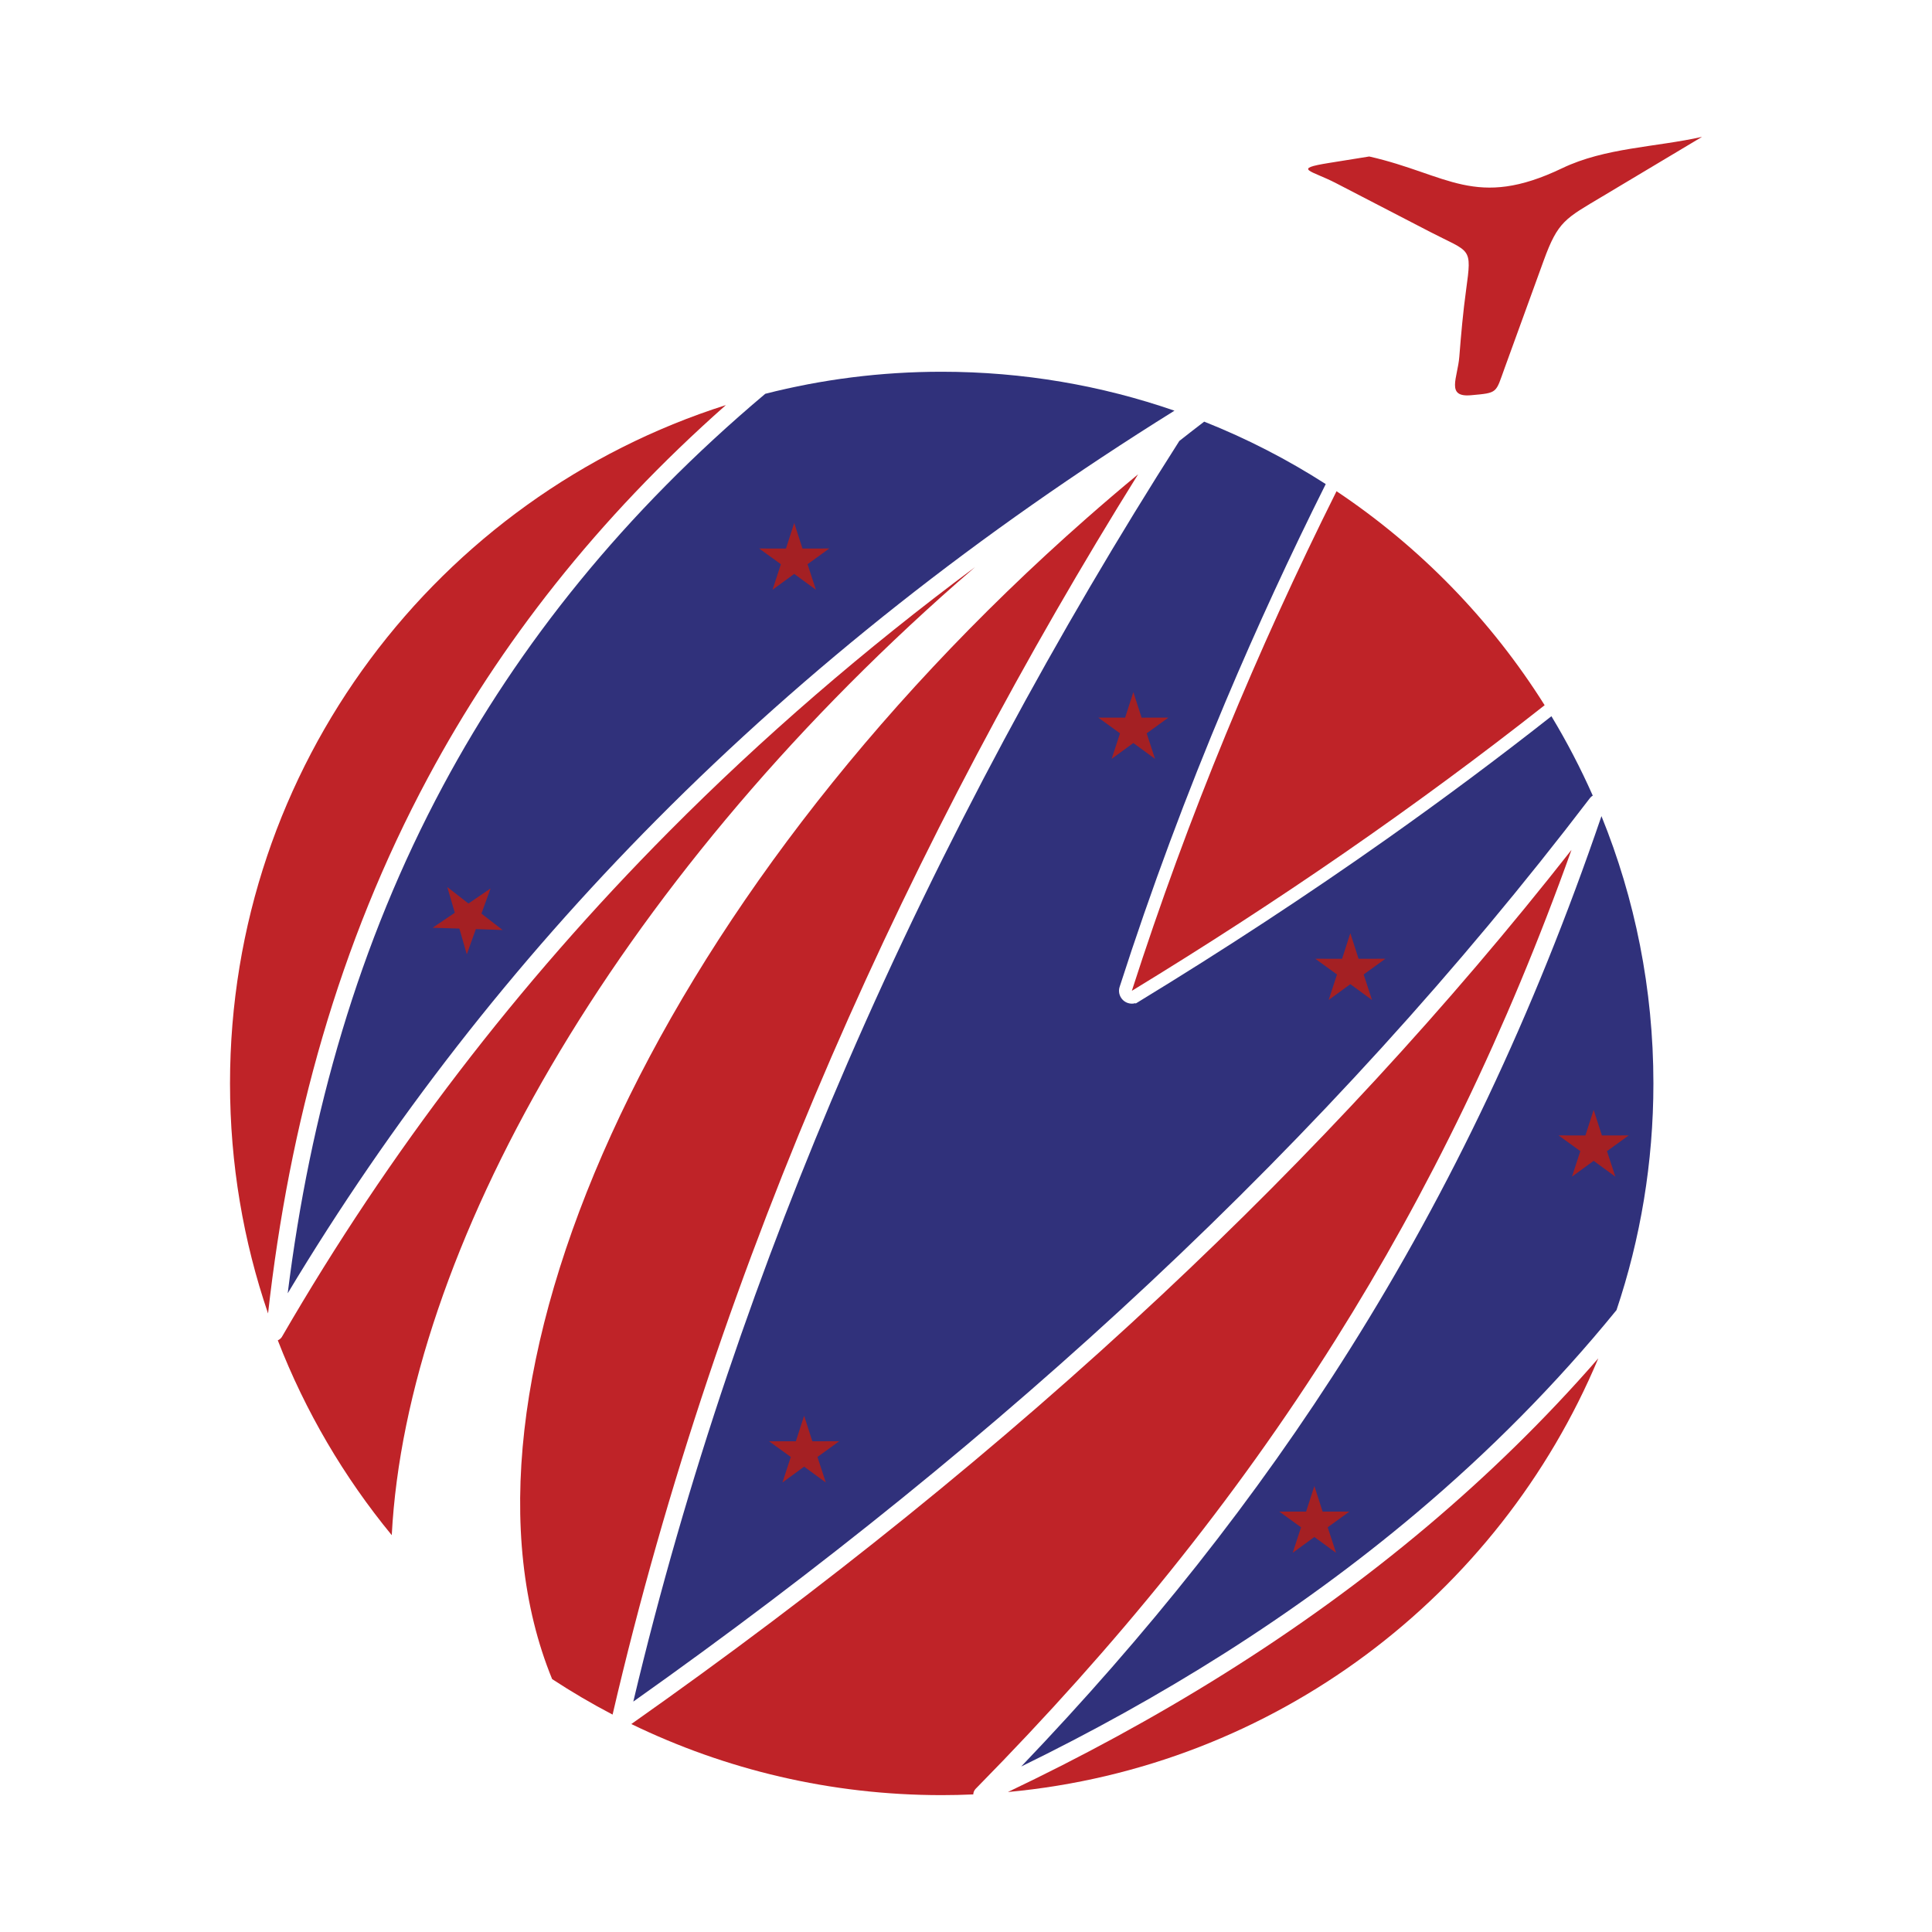 <?xml version="1.0" encoding="utf-8"?>
<!-- Generator: Adobe Illustrator 21.0.0, SVG Export Plug-In . SVG Version: 6.00 Build 0)  -->
<svg version="1.1" id="Layer_1" xmlns="http://www.w3.org/2000/svg" xmlns:xlink="http://www.w3.org/1999/xlink" x="0px" y="0px"
	 width="70px" height="70px" viewBox="0 0 70 70" enable-background="new 0 0 70 70" xml:space="preserve">
<g>
	<path id="XMLID_37_" fill-rule="evenodd" clip-rule="evenodd" fill="#BF2328" d="M48.146,5.905
		c0.488-0.078,0.976-0.157,1.464-0.235c2.846,0.645,3.851,1.93,6.992,0.424c1.557-0.746,3.376-0.757,5.065-1.135
		c-1.202,0.719-2.405,1.438-3.608,2.157C56.715,7.92,56.45,8.01,55.931,9.44c-0.472,1.3-0.945,2.6-1.417,3.9
		c-0.33,0.909-0.233,0.892-1.217,0.98c-0.921,0.083-0.483-0.63-0.423-1.397c0.063-0.803,0.134-1.608,0.246-2.422
		c0.216-1.573,0.167-1.337-1.299-2.096c-1.138-0.59-2.276-1.18-3.415-1.769C47.51,6.172,46.798,6.122,48.146,5.905"/>
	<path id="XMLID_35_" fill-rule="evenodd" clip-rule="evenodd" fill="#BF2328" d="M57.909,49.216
		c-3.602,8.593-11.723,14.82-21.391,15.712c5.303-2.526,10.513-5.675,15.227-9.655C53.918,53.437,55.986,51.425,57.909,49.216"/>
	<path id="XMLID_34_" fill-rule="evenodd" clip-rule="evenodd" fill="#30317B" d="M58.024,29.57c1.213,2.99,1.882,6.259,1.882,9.685
		c0,2.871-0.471,5.633-1.337,8.212c-2.213,2.718-4.644,5.15-7.226,7.331C46.896,58.553,42,61.563,37,64.004
		c4.546-4.754,8.501-9.7,11.913-15.127C52.546,43.101,55.563,36.781,58.024,29.57"/>
	<path id="XMLID_31_" fill-rule="evenodd" clip-rule="evenodd" fill="#BF2328" d="M14.194,55.622c-1.728-2.101-3.13-4.48-4.129-7.06
		c0.057-0.023,0.107-0.063,0.142-0.114l0,0l0.003-0.004c0.006-0.009,0.012-0.018,0.016-0.027c3.867-6.678,8.525-12.76,14.004-18.279
		c3.385-3.41,7.084-6.605,11.102-9.594c-0.22,0.19-0.44,0.381-0.659,0.573C22.221,32.075,14.731,45.363,14.194,55.622
		 M22.195,62.123c-0.753-0.393-1.483-0.823-2.19-1.286c-4.279-10.452,3.533-28.131,19.352-42.049
		c0.622-0.547,1.248-1.082,1.878-1.603c-4.042,6.488-7.838,13.563-11.107,21.102C26.866,45.811,24.128,53.797,22.195,62.123z"/>
	<path id="XMLID_30_" fill-rule="evenodd" clip-rule="evenodd" fill="#BF2328" d="M55.965,25.551
		c-1.939-3.085-4.513-5.731-7.54-7.753c-2.852,5.71-5.378,11.762-7.416,18.101C46.309,32.669,51.296,29.228,55.965,25.551"/>
	<path id="XMLID_29_" fill-rule="evenodd" clip-rule="evenodd" fill="#30317B" d="M57.709,28.827
		c-0.44-0.993-0.941-1.954-1.498-2.877c-1.931,1.52-3.916,2.999-5.952,4.438c-2.893,2.044-5.896,4.012-9.006,5.908l-0.105,0.064
		l-0.013-0.013c-0.023,0.006-0.047,0.011-0.07,0.014c-0.064,0.008-0.131,0.002-0.197-0.019c-0.122-0.039-0.217-0.124-0.272-0.231
		l0,0c-0.055-0.106-0.069-0.233-0.029-0.356c1.138-3.541,2.43-6.996,3.845-10.353c1.133-2.686,2.345-5.309,3.622-7.863
		c-1.383-0.888-2.857-1.648-4.404-2.262c-0.301,0.23-0.601,0.463-0.9,0.699c-4.387,6.876-8.515,14.445-12.031,22.555
		c-3.166,7.304-5.837,15.048-7.753,23.121c6.76-4.788,13.002-9.831,18.707-15.171c5.892-5.515,11.217-11.356,15.957-17.569
		C57.636,28.876,57.671,28.848,57.709,28.827"/>
	<path id="XMLID_28_" fill-rule="evenodd" clip-rule="evenodd" fill="#BF2328" d="M35.263,65.015
		c-0.379,0.017-0.761,0.026-1.144,0.026c-4.032,0-7.846-0.927-11.245-2.576c6.94-4.889,13.346-10.05,19.2-15.53
		c5.444-5.096,10.404-10.464,14.864-16.142c-2.35,6.576-5.185,12.4-8.551,17.753c-3.669,5.835-7.971,11.112-12.968,16.195
		l-0.066,0.067C35.296,64.866,35.266,64.94,35.263,65.015"/>
	<path id="XMLID_27_" fill-rule="evenodd" clip-rule="evenodd" fill="#BF2328" d="M9.712,47.589
		c-0.893-2.614-1.378-5.417-1.378-8.334c0-11.515,7.548-21.266,17.966-24.578c-4.666,4.124-8.192,8.647-10.791,13.493
		C12.277,34.195,10.482,40.715,9.712,47.589"/>
	<path id="XMLID_26_" fill-rule="evenodd" clip-rule="evenodd" fill="#30317B" d="M34.12,13.469c2.953,0,5.791,0.497,8.433,1.411
		C35.475,19.291,29.23,24.22,23.79,29.7c-5.174,5.212-9.622,10.923-13.366,17.159c0.809-6.506,2.567-12.681,5.632-18.396
		c2.749-5.126,6.553-9.888,11.671-14.195C29.771,13.746,31.913,13.469,34.12,13.469"/>
	<path id="XMLID_18_" fill-rule="evenodd" clip-rule="evenodd" fill="#A42023" d="M47.625,53.851l0.296,0.918l0.965-0.002h0.007
		l-0.006,0.004l-0.782,0.566l0.3,0.917l0.002,0.007l-0.006-0.004l-0.779-0.569l-0.779,0.569l-0.006,0.004l0.002-0.007l0.3-0.917
		l-0.782-0.566l-0.006-0.004h0.007l0.965,0.002l0.296-0.918l0.002-0.007L47.625,53.851z M48.928,33.821l0.296,0.918l0.965-0.002
		h0.007l-0.006,0.004l-0.782,0.566l0.3,0.917l0.002,0.007l-0.006-0.004l-0.779-0.569l-0.779,0.569l-0.006,0.004l0.002-0.007
		l0.3-0.917l-0.782-0.566l-0.006-0.004h0.007l0.965,0.002l0.296-0.918l0.002-0.007L48.928,33.821z M41.066,25.084l0.296,0.918
		L42.327,26h0.007l-0.006,0.004l-0.782,0.566l0.3,0.917l0.002,0.007l-0.006-0.004l-0.779-0.569l-0.779,0.569l-0.006,0.004
		l0.002-0.007l0.3-0.917l-0.782-0.566L39.792,26H39.8l0.965,0.002l0.296-0.918l0.002-0.007L41.066,25.084z M29.137,51.302
		l0.296,0.918l0.965-0.002l0.007,0L30.4,52.223l-0.782,0.566l0.3,0.917l0.002,0.007l-0.006-0.004l-0.779-0.569l-0.779,0.569
		l-0.006,0.004l0.002-0.007l0.3-0.917l-0.782-0.566l-0.006-0.004l0.007,0l0.965,0.002l0.296-0.918l0.002-0.007L29.137,51.302z
		 M17.772,32.195l-0.329,0.907l0.763,0.59l0.006,0.004l-0.007,0l-0.964-0.033l-0.326,0.908l-0.002,0.007l-0.002-0.007l-0.267-0.927
		l-0.964-0.029l-0.007,0l0.006-0.004l0.799-0.54l-0.27-0.926l-0.002-0.007l0.006,0.005l0.761,0.593l0.797-0.543l0.006-0.004
		L17.772,32.195z M28.779,18.957l0.296,0.918l0.965-0.002h0.007l-0.006,0.004l-0.782,0.566l0.3,0.917l0.002,0.007l-0.006-0.004
		l-0.779-0.569l-0.779,0.569l-0.006,0.004l0.002-0.007l0.3-0.917l-0.782-0.566l-0.006-0.004h0.007l0.965,0.002l0.296-0.918
		l0.002-0.007L28.779,18.957z M57.744,40.222l0.296,0.918l0.965-0.002h0.007l-0.006,0.004l-0.782,0.566l0.3,0.917l0.002,0.007
		l-0.006-0.004l-0.779-0.569l-0.779,0.569l-0.006,0.004l0.002-0.007l0.3-0.917l-0.782-0.566l-0.006-0.004h0.007l0.965,0.002
		l0.296-0.918l0.002-0.007L57.744,40.222z"/>
</g>
</svg>
